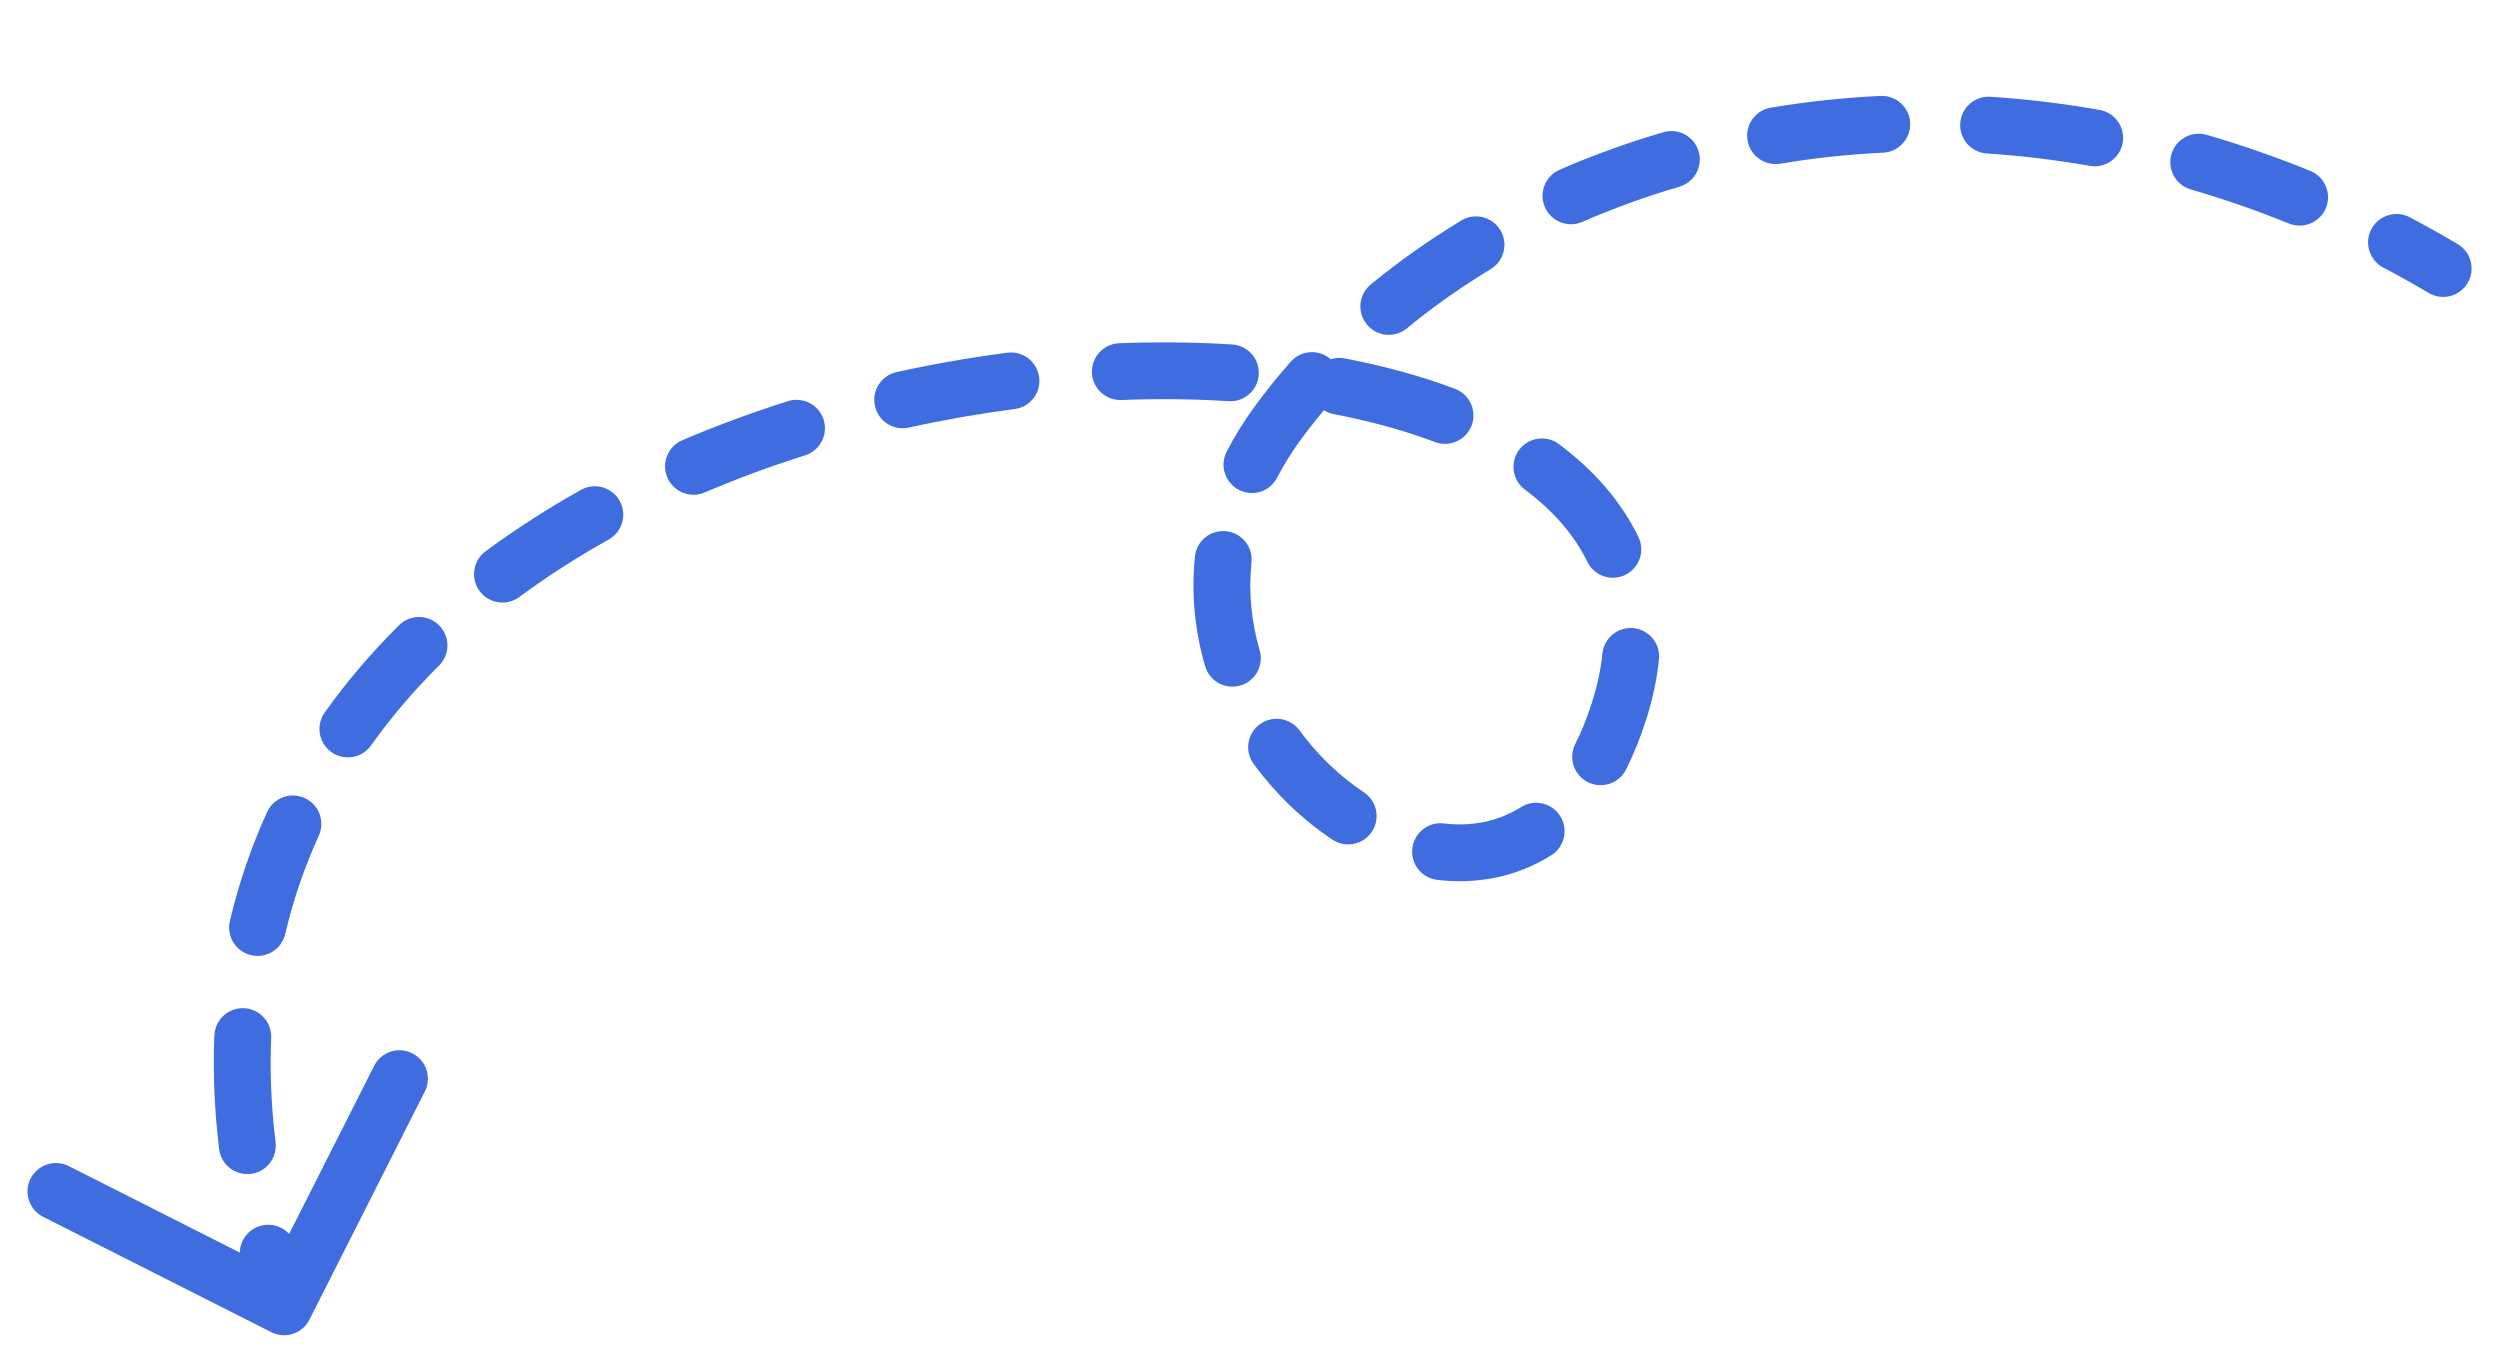 <svg width="44" height="24" viewBox="0 0 44 24" fill="none" xmlns="http://www.w3.org/2000/svg">
<path d="M42.746 5.156C42.984 5.297 43.29 5.218 43.431 4.98C43.571 4.742 43.492 4.436 43.254 4.295L42.746 5.156ZM22.5 7.43L22.903 7.726L22.5 7.43ZM28.5 12.5L28.023 12.35L28.5 12.5ZM4.775 23.446C5.021 23.571 5.322 23.472 5.446 23.226L7.477 19.21C7.602 18.963 7.503 18.663 7.256 18.538C7.01 18.413 6.709 18.512 6.585 18.759L4.78 22.328L1.21 20.523C0.964 20.399 0.663 20.497 0.538 20.744C0.414 20.99 0.512 21.291 0.759 21.416L4.775 23.446ZM5.204 21.928C5.134 21.661 4.86 21.502 4.593 21.572C4.326 21.642 4.167 21.916 4.237 22.183L5.204 21.928ZM3.857 20.225C3.89 20.499 4.14 20.694 4.414 20.66C4.688 20.627 4.883 20.378 4.85 20.104L3.857 20.225ZM4.773 18.265C4.784 17.989 4.57 17.756 4.294 17.744C4.018 17.733 3.785 17.947 3.773 18.223L4.773 18.265ZM4.046 16.21C3.983 16.479 4.15 16.748 4.419 16.811C4.688 16.874 4.957 16.707 5.02 16.439L4.046 16.21ZM5.611 14.708C5.725 14.457 5.614 14.16 5.363 14.046C5.112 13.931 4.815 14.042 4.701 14.293L5.611 14.708ZM5.715 12.54C5.555 12.765 5.607 13.077 5.832 13.237C6.057 13.397 6.369 13.345 6.53 13.12L5.715 12.54ZM7.727 11.714C7.923 11.519 7.924 11.203 7.73 11.007C7.535 10.811 7.218 10.81 7.023 11.004L7.727 11.714ZM8.546 9.703C8.324 9.867 8.277 10.18 8.441 10.402C8.605 10.624 8.918 10.671 9.14 10.507L8.546 9.703ZM10.714 9.495C10.955 9.36 11.041 9.055 10.905 8.814C10.771 8.573 10.466 8.487 10.225 8.622L10.714 9.495ZM12.009 7.748C11.755 7.856 11.637 8.15 11.745 8.404C11.854 8.658 12.147 8.776 12.401 8.668L12.009 7.748ZM14.17 8.014C14.433 7.93 14.579 7.649 14.496 7.386C14.412 7.123 14.131 6.977 13.868 7.06L14.17 8.014ZM15.78 6.549C15.51 6.608 15.339 6.875 15.399 7.145C15.459 7.415 15.725 7.585 15.995 7.525L15.78 6.549ZM17.858 7.199C18.132 7.164 18.325 6.913 18.289 6.639C18.254 6.365 18.003 6.172 17.729 6.208L17.858 7.199ZM19.699 6.041C19.423 6.051 19.208 6.284 19.218 6.56C19.229 6.836 19.461 7.051 19.737 7.04L19.699 6.041ZM21.624 7.061C21.899 7.078 22.137 6.869 22.154 6.593C22.172 6.318 21.963 6.08 21.687 6.063L21.624 7.061ZM23.668 6.308C23.396 6.256 23.134 6.434 23.083 6.706C23.031 6.977 23.209 7.239 23.48 7.29L23.668 6.308ZM25.256 7.78C25.515 7.877 25.803 7.747 25.901 7.489C25.998 7.231 25.868 6.942 25.61 6.844L25.256 7.78ZM27.436 7.816C27.215 7.651 26.901 7.697 26.736 7.918C26.572 8.14 26.617 8.453 26.839 8.618L27.436 7.816ZM27.937 9.887C28.057 10.136 28.357 10.239 28.605 10.118C28.853 9.997 28.956 9.698 28.836 9.45L27.937 9.887ZM29.198 11.604C29.226 11.329 29.026 11.084 28.751 11.056C28.477 11.027 28.231 11.227 28.203 11.502L29.198 11.604ZM27.725 13.093C27.6 13.339 27.698 13.64 27.945 13.765C28.191 13.89 28.492 13.792 28.617 13.545L27.725 13.093ZM27.302 15.053C27.536 14.906 27.607 14.598 27.46 14.364C27.314 14.13 27.005 14.059 26.771 14.205L27.302 15.053ZM25.412 14.492C25.138 14.46 24.889 14.656 24.857 14.93C24.825 15.205 25.021 15.453 25.295 15.486L25.412 14.492ZM23.452 14.778C23.682 14.931 23.992 14.868 24.145 14.638C24.297 14.408 24.235 14.098 24.005 13.945L23.452 14.778ZM22.871 12.855C22.708 12.632 22.395 12.584 22.172 12.748C21.949 12.911 21.901 13.224 22.065 13.446L22.871 12.855ZM21.21 11.725C21.287 11.99 21.565 12.142 21.83 12.065C22.095 11.988 22.247 11.71 22.17 11.445L21.21 11.725ZM22.026 9.897C22.054 9.623 21.854 9.377 21.579 9.349C21.305 9.321 21.059 9.52 21.031 9.795L22.026 9.897ZM21.59 7.948C21.463 8.193 21.559 8.495 21.805 8.622C22.05 8.748 22.352 8.652 22.478 8.406L21.59 7.948ZM23.465 7.029C23.648 6.821 23.628 6.505 23.421 6.323C23.213 6.14 22.897 6.16 22.715 6.368L23.465 7.029ZM24.125 5.007C23.912 5.183 23.881 5.498 24.057 5.711C24.232 5.924 24.547 5.955 24.761 5.779L24.125 5.007ZM26.237 4.736C26.473 4.593 26.549 4.286 26.406 4.05C26.263 3.813 25.955 3.738 25.719 3.881L26.237 4.736ZM27.449 2.988C27.196 3.098 27.08 3.393 27.19 3.646C27.3 3.899 27.595 4.015 27.848 3.905L27.449 2.988ZM29.557 3.286C29.822 3.209 29.974 2.931 29.896 2.666C29.819 2.401 29.541 2.249 29.276 2.327L29.557 3.286ZM31.168 1.894C30.895 1.94 30.711 2.197 30.757 2.47C30.802 2.742 31.06 2.926 31.332 2.881L31.168 1.894ZM33.144 2.687C33.419 2.673 33.632 2.439 33.619 2.163C33.605 1.887 33.371 1.674 33.095 1.688L33.144 2.687ZM35.031 1.703C34.756 1.685 34.518 1.894 34.5 2.17C34.483 2.446 34.691 2.683 34.967 2.701L35.031 1.703ZM36.78 2.919C37.052 2.967 37.311 2.786 37.359 2.514C37.407 2.242 37.226 1.983 36.954 1.935L36.78 2.919ZM38.837 2.373C38.572 2.296 38.294 2.449 38.217 2.714C38.14 2.98 38.293 3.257 38.558 3.334L38.837 2.373ZM40.285 3.934C40.541 4.038 40.833 3.915 40.937 3.66C41.041 3.404 40.917 3.112 40.662 3.008L40.285 3.934ZM42.412 3.824C42.168 3.695 41.865 3.789 41.736 4.033C41.607 4.277 41.701 4.58 41.945 4.709L42.412 3.824ZM5.475 22.844C5.373 22.533 5.283 22.228 5.204 21.928L4.237 22.183C4.321 22.503 4.417 22.827 4.525 23.156L5.475 22.844ZM4.85 20.104C4.772 19.464 4.748 18.852 4.773 18.265L3.773 18.223C3.746 18.866 3.773 19.533 3.857 20.225L4.85 20.104ZM5.02 16.439C5.162 15.831 5.362 15.254 5.611 14.708L4.701 14.293C4.425 14.898 4.204 15.537 4.046 16.21L5.02 16.439ZM6.53 13.12C6.885 12.621 7.286 12.152 7.727 11.714L7.023 11.004C6.544 11.48 6.105 11.992 5.715 12.54L6.53 13.12ZM9.14 10.507C9.636 10.141 10.163 9.803 10.714 9.495L10.225 8.622C9.64 8.95 9.078 9.31 8.546 9.703L9.14 10.507ZM12.401 8.668C12.977 8.422 13.569 8.204 14.17 8.014L13.868 7.06C13.238 7.26 12.616 7.489 12.009 7.748L12.401 8.668ZM15.995 7.525C16.616 7.388 17.239 7.28 17.858 7.199L17.729 6.208C17.081 6.292 16.429 6.406 15.78 6.549L15.995 7.525ZM19.737 7.04C20.383 7.015 21.015 7.022 21.624 7.061L21.687 6.063C21.043 6.022 20.377 6.015 19.699 6.041L19.737 7.04ZM23.48 7.29C24.123 7.413 24.719 7.577 25.256 7.78L25.61 6.844C25.012 6.618 24.359 6.44 23.668 6.308L23.48 7.29ZM26.839 8.618C27.338 8.99 27.707 9.416 27.937 9.887L28.836 9.45C28.524 8.809 28.039 8.265 27.436 7.816L26.839 8.618ZM28.203 11.502C28.176 11.768 28.117 12.05 28.023 12.35L28.977 12.65C29.09 12.292 29.163 11.943 29.198 11.604L28.203 11.502ZM28.023 12.35C27.935 12.63 27.835 12.876 27.725 13.093L28.617 13.545C28.754 13.275 28.874 12.977 28.977 12.65L28.023 12.35ZM26.771 14.205C26.362 14.462 25.898 14.55 25.412 14.492L25.295 15.486C25.981 15.566 26.678 15.444 27.302 15.053L26.771 14.205ZM24.005 13.945C23.584 13.666 23.194 13.294 22.871 12.855L22.065 13.446C22.455 13.977 22.93 14.432 23.452 14.778L24.005 13.945ZM22.17 11.445C22.027 10.954 21.971 10.432 22.026 9.897L21.031 9.795C20.962 10.466 21.033 11.118 21.21 11.725L22.17 11.445ZM22.478 8.406C22.595 8.18 22.735 7.953 22.903 7.726L22.098 7.133C21.9 7.401 21.731 7.673 21.59 7.948L22.478 8.406ZM22.903 7.726C23.078 7.487 23.266 7.255 23.465 7.029L22.715 6.368C22.497 6.615 22.291 6.87 22.098 7.133L22.903 7.726ZM24.761 5.779C25.218 5.403 25.712 5.054 26.237 4.736L25.719 3.881C25.154 4.223 24.621 4.599 24.125 5.007L24.761 5.779ZM27.848 3.905C28.395 3.667 28.966 3.459 29.557 3.286L29.276 2.327C28.645 2.511 28.035 2.733 27.449 2.988L27.848 3.905ZM31.332 2.881C31.923 2.782 32.528 2.717 33.144 2.687L33.095 1.688C32.44 1.72 31.797 1.789 31.168 1.894L31.332 2.881ZM34.967 2.701C35.565 2.74 36.17 2.812 36.78 2.919L36.954 1.935C36.308 1.821 35.666 1.744 35.031 1.703L34.967 2.701ZM38.558 3.334C39.133 3.501 39.709 3.7 40.285 3.934L40.662 3.008C40.054 2.761 39.445 2.55 38.837 2.373L38.558 3.334ZM41.945 4.709C42.213 4.85 42.48 4.999 42.746 5.156L43.254 4.295C42.974 4.13 42.694 3.973 42.412 3.824L41.945 4.709Z" fill="#3F6CDF"/>
</svg>
